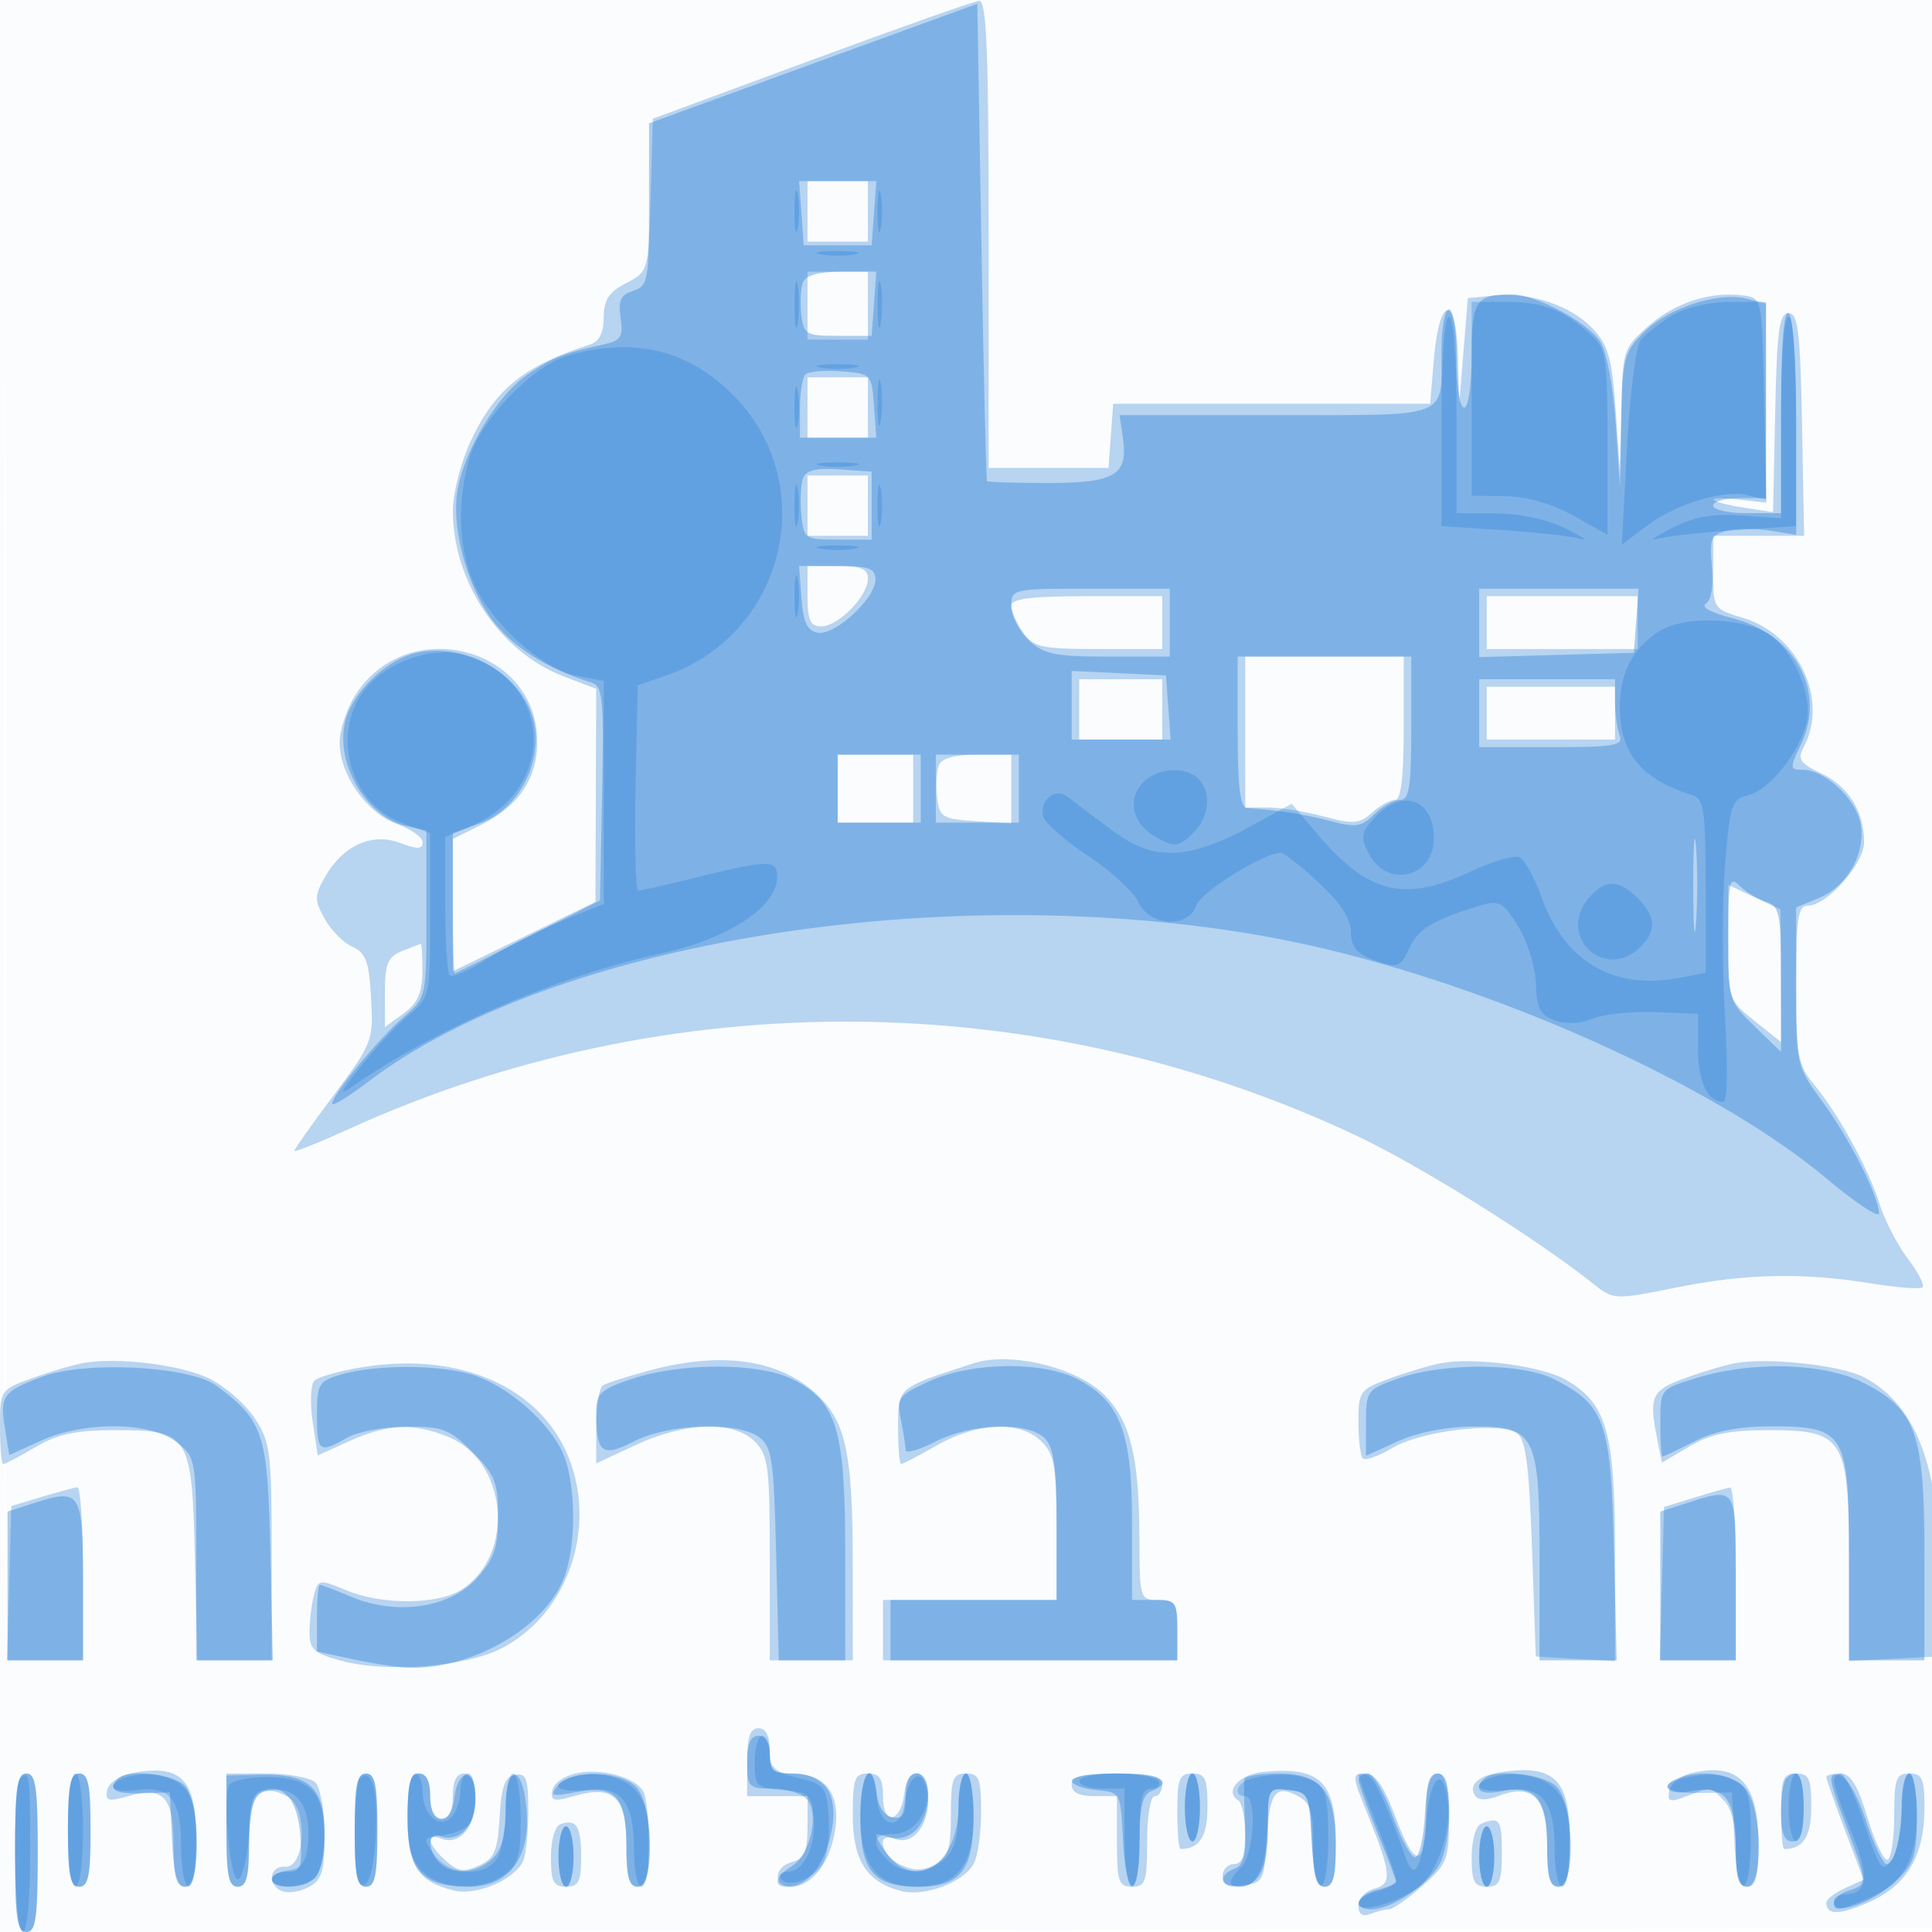 <svg xmlns="http://www.w3.org/2000/svg" width="256" height="256"><path fill="#1976D2" fill-opacity=".016" fill-rule="evenodd" d="M0 128.004v128.004l128.25-.254 128.25-.254.254-127.75L257.008 0H0zm.485.496c0 70.4.119 99.053.265 63.672s.146-92.98 0-128S.485 58.1.485 128.5"/><path fill="#1976D2" fill-opacity=".299" fill-rule="evenodd" d="m107.5 7.971-21 7.759-.285 10.127c-.284 10.102-.292 10.132-3.25 11.661C80.676 38.702 80 39.737 80 42.057c0 1.982-.596 3.197-1.75 3.568-8.815 2.833-12.68 5.956-15.883 12.834-1.291 2.773-2.352 6.897-2.357 9.165-.023 9.442 6.198 18.762 14.685 22.004L79 91.272l-.048 14.114-.048 14.114-9.452 4.601L60 128.702v-17.537l3.685-1.833c5.086-2.528 7.566-6.24 7.497-11.222-.174-12.596-17.544-16.764-24.222-5.811-1.074 1.76-1.954 4.498-1.956 6.083-.006 4.241 3.562 9.331 7.55 10.774 1.895.685 3.446 1.791 3.446 2.458 0 .935-.694.95-3.038.065-3.71-1.4-7.587.393-9.937 4.596-1.367 2.442-1.367 3.011 0 5.475.838 1.513 2.49 3.179 3.671 3.703 1.776.789 2.204 1.959 2.475 6.774.32 5.663.187 6.01-4.921 12.843-2.887 3.862-5.25 7.201-5.25 7.419 0 .219 3.263-1.088 7.25-2.903 42.391-19.295 91.63-18.929 133.689.995 8.394 3.976 23.673 13.547 31.227 19.562 2.627 2.091 2.788 2.098 10.771.49 9.334-1.881 16.894-2.051 25.938-.584 3.506.569 6.606.803 6.889.52s-.605-1.989-1.973-3.792-3.056-5.077-3.75-7.277c-1.49-4.72-5.415-11.86-8.7-15.827-2.124-2.565-2.341-3.792-2.341-13.25 0-8.824.242-10.423 1.577-10.423 2.499 0 7.423-5.556 7.423-8.376 0-4.108-2.049-7.419-5.647-9.127-2.843-1.349-3.212-1.893-2.361-3.482 3.369-6.296-.698-14.948-8.066-17.155-3.866-1.158-3.926-1.251-3.926-6.018V71h12.053l-.276-14.75c-.231-12.321-.524-14.75-1.777-14.75-1.243 0-1.548 2.255-1.779 13.182l-.278 13.183-3.722-.574c-4.973-.767-5.719-1.643-.944-1.109l3.777.423-.277-13.553c-.274-13.423-.3-13.555-2.658-13.889-4.336-.613-9.116.896-12.64 3.99-3.401 2.986-3.483 3.237-3.648 11.201l-.169 8.146-.581-8.174c-.485-6.824-.984-8.602-3.021-10.767-2.889-3.069-8.196-4.854-13.06-4.392l-3.5.333-.573 7-.574 7-.176-6.333c-.232-8.292-2.467-8.002-3.177.411l-.5 5.922h-42l-.307 4.25-.308 4.25H131V31c0-24.19-.275-30.977-1.25-30.894-.687.059-10.7 3.598-22.25 7.865M107 28v4h8v-8h-8zm0 12.5V45h8v-9h-8zm0 13.5v4h8v-8h-8zm0 13v4h8v-8h-8zm0 12c0 3.206.362 4 1.826 4 2.244 0 6.174-4.019 6.174-6.314 0-1.3-.915-1.686-4-1.686h-4zm27 1.277c0 .703.701 2.278 1.557 3.5 1.399 1.999 2.408 2.223 10 2.223H154v-7h-10c-7.448 0-10 .326-10 1.277m63 2.223V86h20v-7h-20zM165 97v10h2.986c1.642 0 4.997.538 7.455 1.195 3.883 1.039 4.716.973 6.343-.5 1.03-.932 2.401-1.695 3.045-1.695.813 0 1.171-2.907 1.171-9.5V87h-21zm-22-3v4h11v-8h-11zm54 .5V98h17v-7h-17zm-86 10v4.5h10v-9h-10zm13.394-3.084c-.299.778-.397 2.691-.219 4.25.3 2.617.688 2.857 5.075 3.139l4.75.305V100h-4.531c-2.986 0-4.717.483-5.075 1.416M229 124.876c0 7.514.05 7.664 3.5 10.417l3.5 2.792-.033-8.792-.032-8.793-3.468-1.624-3.467-1.623zm-175.75 1.155c-1.874.753-2.25 1.67-2.25 5.483v4.579l2.469-1.796c1.852-1.348 2.476-2.733 2.5-5.547.017-2.062-.081-3.721-.219-3.687s-1.263.471-2.5.968M11 180.615c-1.375.25-4.412 1.152-6.75 2.003C.036 184.152 0 184.207 0 189.083 0 191.787.199 194 .443 194c.243 0 2.156-1.011 4.25-2.248 2.926-1.727 5.36-2.248 10.519-2.25 9.915-.003 10.213.475 10.615 17.031L26.155 220H36v-14.352c0-13.241-.175-14.615-2.263-17.75-1.245-1.869-3.933-4.217-5.973-5.217-3.772-1.85-12.229-2.892-16.764-2.066m37.026.541c-3.011.491-5.879 1.297-6.375 1.793-.495.495-.597 2.927-.225 5.404l.675 4.504 4.2-1.907c5.042-2.289 8.609-2.432 13.165-.529 7.777 3.25 8.835 15.531 1.739 20.18-3.134 2.054-10.581 2.104-15.368.104-3.518-1.469-3.672-1.446-4.23.635-.319 1.188-.586 3.38-.593 4.871-.012 2.346.557 2.866 4.214 3.85 6.057 1.631 16.47.814 21.272-1.67 7.923-4.098 12.028-14.003 9.577-23.106-2.888-10.723-14.145-16.393-28.051-14.129m38.118.417c-2.946.792-5.759 1.689-6.25 1.993-.492.304-.894 2.755-.894 5.447v4.895l5.25-2.444c6.562-3.055 12.97-3.244 15.75-.464 1.802 1.802 2 3.333 2 15.5V220h11l-.006-12.75c-.006-14.653-.887-18.832-4.738-22.464-4.933-4.653-12.612-5.769-22.112-3.213m42.856-.929c-10.167 3.292-10 3.151-10 8.439 0 2.704.179 4.917.398 4.917s2.356-1.12 4.75-2.488c5.389-3.081 11.073-3.291 13.852-.512 1.719 1.719 2 3.333 2 11.5v9.5h-23v8h39v-4c0-3.6-.25-4-2.5-4-2.463 0-2.5-.123-2.524-8.25-.03-10.571-1.16-15.289-4.493-18.767-3.59-3.748-12.489-5.957-17.483-4.339m62-.026c-1.375.249-4.412 1.149-6.75 2-4.091 1.489-4.25 1.707-4.25 5.798 0 2.338.263 4.513.584 4.834s2.117-.321 3.992-1.427c3.841-2.267 14.126-3.465 16.424-1.914 1.173.792 1.609 4.125 2 15.302l.5 14.289 5.25.302 5.25.303-.002-14.303c-.001-16.053-1.077-19.838-6.532-22.984-3.128-1.804-12.059-2.997-16.466-2.2m39-.004c-1.375.251-4.412 1.153-6.75 2.004-4.447 1.619-4.796 2.402-3.644 8.161l.606 3.029 3.644-2.152c2.77-1.635 5.283-2.152 10.48-2.154 10.051-.003 10.664 1.012 10.664 17.659V220.1l5.75-.3 5.75-.3.33-8c.66-15.957-2.502-25.21-9.924-29.049-3.012-1.557-12.683-2.609-16.906-1.837M5.5 198.357l-4 1.203-.285 10.22L.93 220H11v-11.5c0-6.325-.338-11.465-.75-11.423s-2.55.618-4.75 1.28m219 .086-4 1.233-.285 10.162L219.93 220H230v-11.5c0-6.325-.338-11.453-.75-11.395s-2.55.66-4.75 1.338M99 233.5v4.5h8v4.094c0 3.252-.411 4.201-2 4.616-2.514.658-2.638 3.29-.155 3.29 2.739 0 5.256-3.333 5.847-7.743.631-4.704-1.396-7.257-5.763-7.257-2.588 0-2.929-.35-2.929-3q0-3-1.5-3c-1.111 0-1.5 1.167-1.5 4.5m-81.488 1.444c-1.701.326-3.128 1.299-3.313 2.262-.28 1.453.129 1.56 2.91.763 4.583-1.315 5.891.162 5.891 6.653 0 4.114.353 5.378 1.5 5.378 1.177 0 1.5-1.375 1.5-6.378 0-7.889-1.986-9.92-8.488-8.678m59-.003c-1.699.327-3.128 1.303-3.313 2.265-.279 1.449.13 1.56 2.865.776 5.231-1.501 6.936.111 6.936 6.553 0 4.191.35 5.465 1.5 5.465 1.161 0 1.497-1.299 1.485-5.75-.009-3.162-.355-6.284-.771-6.937-1.176-1.85-5.412-3.005-8.702-2.372m90.823-.142c-3.131.312-5.139 2.586-3.291 3.728.526.325.956 2.364.956 4.532 0 2.836-.42 3.941-1.5 3.941-.825 0-1.5.705-1.5 1.566 0 1.119.786 1.476 2.75 1.25 2.584-.297 2.769-.648 3.057-5.816.357-6.393 1.18-7.613 4.086-6.057 1.748.935 2.107 2.058 2.107 6.592 0 4.191.35 5.465 1.5 5.465 1.161 0 1.5-1.312 1.5-5.809 0-8.167-2.04-10.149-9.665-9.392m31.665.004c-3.035.445-4.45 1.66-3.577 3.072.433.702 1.485.73 3.178.087 4.483-1.705 6.399.264 6.399 6.573 0 4.191.35 5.465 1.5 5.465 1.177 0 1.5-1.375 1.5-6.378 0-7.81-2.067-9.835-9-8.819m25.005.173c-1.372.336-2.643 1.381-2.824 2.321-.28 1.458.06 1.562 2.31.706 3.323-1.263 3.078-1.291 4.938.568 1.003 1.004 1.571 3.353 1.571 6.5 0 3.715.37 4.929 1.5 4.929 1.161 0 1.5-1.312 1.5-5.809 0-8.009-2.687-10.762-8.995-9.215M2 245.5c0 8.667.262 10.5 1.5 10.5S5 254.167 5 245.5 4.738 235 3.5 235 2 236.833 2 245.5m7-3c0 6 .3 7.5 1.5 7.5s1.5-1.5 1.5-7.5-.3-7.5-1.5-7.5-1.5 1.5-1.5 7.5m21 0c0 6 .3 7.5 1.5 7.5 1.164 0 1.5-1.321 1.5-5.893 0-6.409 1.386-8.041 5.127-6.039 2.698 1.444 2.371 9.511-.377 9.293-2.091-.166-2.357 2.469-.328 3.247.782.3 2.357.046 3.5-.566 1.735-.929 2.078-2.064 2.078-6.877 0-3.171-.54-6.305-1.2-6.965s-3.585-1.2-6.5-1.2H30zm17 0c0 6 .3 7.5 1.5 7.5s1.5-1.5 1.5-7.5-.3-7.5-1.5-7.5-1.5 1.5-1.5 7.5m7-1.655c0 6.374 1.324 8.456 6.142 9.658 3.029.756 8.276-1.543 9.237-4.048.341-.89.621-3.865.621-6.61 0-4.214-.273-4.94-1.75-4.659-1.355.258-1.819 1.526-2.054 5.619-.258 4.485-.674 5.456-2.746 6.4-1.997.91-2.807.782-4.446-.701-2.367-2.143-2.632-3.682-.491-2.861 2.374.911 4.487-1.568 4.487-5.265 0-2.336-.463-3.378-1.5-3.378q-1.5 0-1.5 3t-1.5 3-1.5-3-1.5-3c-1.162 0-1.5 1.316-1.5 5.845m59-.345c0 6.053 1.846 8.921 6.494 10.088 3.086.774 8.226-1.197 9.544-3.659.529-.989.962-4.077.962-6.863 0-4.399-.263-5.066-2-5.066-1.756 0-2 .667-2 5.465 0 4.55-.356 5.655-2.126 6.603-1.544.826-2.778.841-4.5.056-2.595-1.182-3.404-4.457-.861-3.481 2.374.911 4.487-1.568 4.487-5.265 0-4.138-2.706-4.737-3.184-.705-.46 3.893-2.816 4.236-2.816.41 0-2.416-.432-3.083-2-3.083-1.758 0-2 .667-2 5.5m29-4q0 1.5 3 1.5h3v6c0 5.333.222 6 2 6s2-.667 2-6c0-3.333.444-6 1-6 .55 0 1-.675 1-1.5 0-1.167-1.333-1.5-6-1.5s-6 .333-6 1.5m14 3.5c0 2.75.188 5 .418 5 2.529 0 3.582-1.649 3.582-5.607 0-3.726-.304-4.393-2-4.393-1.733 0-2 .667-2 5m25.153.25c3.224 7.971 3.356 9.384.937 10.016-1.15.301-2.09 1.312-2.09 2.247 0 1.14.522 1.501 1.582 1.094.87-.334 1.979-.607 2.465-.607s2.474-1.397 4.418-3.104c3.296-2.893 3.535-3.502 3.535-9 0-4.574-.336-5.896-1.5-5.896-1.121 0-1.504 1.201-1.515 4.75-.025 7.723-1.394 8.179-3.959 1.32-1.661-4.443-2.769-6.07-4.133-6.07-1.785 0-1.774.221.26 5.25M236 240c0 2.75.188 5 .418 5 2.529 0 3.582-1.649 3.582-5.607 0-3.726-.304-4.393-2-4.393-1.733 0-2 .667-2 5m6-4.523c0 .263 1.111 3.429 2.469 7.036l2.468 6.558-2.468 1.125c-1.358.619-2.469 1.476-2.469 1.905 0 1.706 1.778 1.678 5.728-.091 4.975-2.227 7.272-6.163 7.272-12.46 0-3.883-.293-4.55-2-4.55-1.755 0-2 .667-2 5.441 0 2.993-.383 5.678-.852 5.967-.468.29-1.664-2.159-2.658-5.441-1.355-4.475-2.267-5.967-3.648-5.967-1.013 0-1.842.215-1.842.477m-167.75 6.241c-.711.255-1.25 2.138-1.25 4.365 0 3.25.34 3.917 2 3.917 1.662 0 2-.667 2-3.941 0-4.099-.634-5.1-2.75-4.341m122-.056c-.701.283-1.25 2.224-1.25 4.421 0 3.25.34 3.917 2 3.917 1.704 0 2-.667 2-4.5 0-4.437-.283-4.833-2.75-3.838"/><path fill="#1976D2" fill-opacity=".352" fill-rule="evenodd" d="M107.75 8.419 86 16.339v10.763c0 10.054-.138 10.807-2.099 11.429-1.653.525-2.008 1.288-1.67 3.591.365 2.487.043 3.01-2.151 3.494-5.616 1.24-6.71 1.672-10.194 4.026-3.867 2.613-8.239 9.778-9.238 15.143-.903 4.848 1.091 12.555 4.448 17.189 2.622 3.619 7.342 6.64 13.182 8.437 1.611.496 1.751 1.87 1.5 14.727l-.278 14.18-9.5 4.817c-5.225 2.65-9.612 4.828-9.75 4.841s-.25-4.161-.25-9.275v-9.299l3.569-1.291c4.338-1.568 7.422-6.255 7.427-11.284.007-7.023-7.894-12.819-15.522-11.388-4.206.789-8.998 5.429-9.812 9.501-1.111 5.553 3.043 12.396 8.214 13.533l2.624.577v11.06c0 11.031-.008 11.066-2.98 13.625-3.291 2.832-9.495 10.34-9.51 11.508-.006.409 2.092-.86 4.66-2.821 24.416-18.637 76.462-27.046 119.33-19.281 25.717 4.659 58.18 18.712 74.098 32.077 3.796 3.188 6.892 5.23 6.88 4.539-.039-2.256-3.917-9.907-7.486-14.768-3.465-4.721-3.492-4.837-3.492-15.252v-10.494l3.047-1.263c3.84-1.59 6.299-6.129 5.44-10.041-.713-3.244-4.763-6.939-7.606-6.939-1.752 0-1.765-.176-.233-3.389 3.355-7.034-.794-14.612-9.151-16.716-2.781-.7-4.179-1.474-3.464-1.916.736-.454 1.047-2.347.804-4.896-.351-3.677-.128-4.223 1.937-4.741 1.284-.322 3.885-.334 5.78-.027l3.446.559V56.496c0-8.507-.408-14.63-1-14.996-.648-.4-1 4.156-1 12.941V68h-4.5c-2.475 0-4.5-.45-4.5-1s1.575-1 3.5-1h3.5V40.217l-2.537-.637c-3.778-.948-10.399 1.202-13.621 4.424-2.658 2.658-2.853 3.413-3.014 11.669l-.173 8.827-.577-8.5c-.338-4.963-1.202-9.448-2.078-10.778-1.699-2.579-8.569-6.222-11.734-6.222-4.714 0-5.266.849-5.266 8.107 0 3.929-.43 6.893-1 6.893-.564 0-1-2.833-1-6.5s-.436-6.5-1-6.5c-.55 0-1 2.438-1 5.418 0 9.173 1.51 8.582-21.934 8.582h-20.72l.442 3.009c.725 4.936-1.02 5.991-9.91 5.991-4.333 0-7.975-.112-8.093-.25s-.455-14.425-.75-31.75L129.5.5zm-1.557 19.831.307 4.25h9l.307-4.25.308-4.25h-10.23zm.201 9.166c-.299.778-.397 2.691-.219 4.25.303 2.644.626 2.834 4.825 2.834h4.5l.307-4.25.308-4.25h-4.589c-3.035 0-4.773.479-5.132 1.416m.32 12.204c-.393.392-.714 2.438-.714 4.547V58h10.115l-.308-4.25c-.303-4.19-.364-4.254-4.343-4.547-2.22-.163-4.358.024-4.75.417m-.294 13.727c-.308.804-.417 2.968-.24 4.808.311 3.25.447 3.345 4.82 3.345h4.5v-9l-4.259-.308c-3.029-.219-4.421.115-4.821 1.155m-.227 15.894c.231 3.188.766 4.329 2.156 4.593 2.262.429 7.651-4.516 7.651-7.021 0-1.512-.841-1.813-5.057-1.813h-5.058zM134 80.326c0 1.279 1.042 3.304 2.314 4.5 1.988 1.867 3.472 2.174 10.5 2.174H155v-9h-10.5c-10.323 0-10.5.039-10.5 2.326m62 2.209v4.535l10.25-.285 10.25-.285.307-4.25.308-4.25H196zM164 97c0 7.292.338 10.021 1.25 10.077 3.982.245 7.7.825 11.086 1.728 3.289.877 4.109.75 5.75-.891 1.053-1.053 2.589-1.914 3.414-1.914 1.228 0 1.5-1.722 1.5-9.5V87h-23zm-22-3.548V98h13.115l-.308-4.25-.307-4.25-6.25-.298-6.25-.297zm54 1.048V99h9.607c8.349 0 9.528-.207 9-1.582-.334-.87-.607-2.895-.607-4.5V90h-18zm-85 10v4.5h11v-9h-11zm13 0v4.5h11v-9h-11zm100.365 13c.003 5.5.171 7.622.373 4.716.203-2.905.201-7.405-.004-10s-.371-.216-.369 5.284m4.635 6.732c0 8.259.049 8.423 3.5 11.768l3.5 3.392v-9.628c0-8.741-.184-9.688-1.994-10.262-1.097-.348-2.672-1.311-3.5-2.139-1.341-1.341-1.506-.59-1.506 6.869M5.625 182.41c-5.217 1.939-5.668 2.551-4.984 6.764l.588 3.626 4.136-1.878c5.8-2.634 14.553-2.561 18 .151 2.613 2.055 2.635 2.185 2.635 15.5V220h10.148l-.324-14.431c-.351-15.651-.88-17.282-7.113-21.935-3.51-2.621-17.354-3.355-23.086-1.224m39.625-.291c-3.042.878-3.25 1.224-3.25 5.41 0 4.878.289 5.092 4 2.971 1.375-.786 4.907-1.445 7.85-1.465 4.774-.031 5.716.331 8.75 3.365 2.975 2.975 3.4 4.035 3.4 8.484 0 4.16-.511 5.656-2.809 8.229-3.52 3.939-10.589 5.001-16.592 2.493-2.114-.883-4.013-1.606-4.221-1.606S42 211.988 42 214.417v4.417l5.049 1.083c2.777.596 6.178 1.083 7.557 1.083 8.218 0 17.38-5.329 20.018-11.643 1.756-4.202 1.768-12.483.025-16.655-1.786-4.274-7.671-9.337-12.372-10.642-4.537-1.26-12.556-1.232-17.027.059m38.5.588c-4.144 1.382-4.75 1.938-4.75 4.357 0 5.528.747 6.106 5.056 3.907 4.607-2.35 13.629-2.652 16.503-.553 1.731 1.265 1.978 2.946 2.287 15.5l.346 14.082H112l-.002-14.25c-.001-16.396-1.116-20.06-6.998-22.998-4.415-2.206-14.704-2.228-21.25-.045m39.376.321c-4.096 1.859-4.334 2.183-3.75 5.103.343 1.716.624 3.522.624 4.014s1.782-.013 3.96-1.125c4.794-2.445 12.241-2.676 14.469-.449 1.217 1.218 1.571 3.808 1.571 11.5V212h-22v8h38v-4c0-3.778-.167-4-3-4h-3v-10.266c0-11.876-1.515-15.932-7.062-18.907-4.655-2.496-14.077-2.401-19.812.201m62.124-.366c-4.122 1.459-4.25 1.637-4.25 5.872v4.368l4.25-1.929c2.572-1.167 6.498-1.938 9.943-1.951 8.267-.032 8.807 1.053 8.807 17.701V220h10.218l-.364-14.934c-.407-16.691-1.184-18.877-7.925-22.314-4.261-2.173-14.666-2.218-20.679-.09m39.5-.062c-4.74 1.458-4.75 1.47-4.75 5.93 0 2.459.13 4.47.289 4.47s2.053-.9 4.211-2c2.691-1.372 5.897-2 10.211-2 9.787 0 10.289.854 10.289 17.5V220h10v-13.766c0-16.35-1.071-19.412-8.036-22.984-5.212-2.672-14.731-2.951-22.214-.65M4.25 199.247 1 200.289V220h10v-9.418c0-13.175-.163-13.448-6.75-11.335m219 0-3.25 1.042V220h10v-11c0-12.165.14-11.963-6.75-9.753M99 233.5c0 3.309.184 3.5 3.378 3.5 1.857 0 3.922.657 4.588 1.459 1.628 1.962.384 7.305-2.056 8.829-2.205 1.377-2.501 2.712-.601 2.712 2.61 0 4.824-2.646 5.782-6.911 1.175-5.229-.679-8.089-5.246-8.089-2.368 0-2.845-.419-2.845-2.5 0-1.556-.567-2.5-1.5-2.5-1.048 0-1.5 1.056-1.5 3.5m-97 12c0 8.667.262 10.5 1.5 10.5S5 254.167 5 245.5 4.738 235 3.5 235 2 236.833 2 245.5m7-3c0 6 .3 7.5 1.5 7.5s1.5-1.5 1.5-7.5-.3-7.5-1.5-7.5-1.5 1.5-1.5 7.5m6.667-6.833c-1.453 1.453-.498 2.056 3.083 1.947l3.75-.114.298 6.25c.222 4.661.667 6.25 1.75 6.25 2.128 0 2.028-11.281-.119-13.429-1.564-1.563-7.491-2.175-8.762-.904M30 242.627c0 5.887.302 7.373 1.5 7.373 1.168 0 1.5-1.337 1.5-6.031 0-4.662.372-6.174 1.636-6.66 2.927-1.123 4.846 1.121 5.169 6.043.27 4.122.072 4.648-1.75 4.648-1.13 0-2.055.45-2.055 1 0 1.401 4.349 1.251 5.8-.2.66-.66 1.2-3.29 1.2-5.845 0-6.052-1.99-7.922-8.293-7.796l-4.707.095zm17-.127c0 6 .3 7.5 1.5 7.5s1.5-1.5 1.5-7.5-.3-7.5-1.5-7.5-1.5 1.5-1.5 7.5m7-1.557c0 6.932 1.912 9.057 8.15 9.057 5.184 0 8.055-3.704 7.647-9.866-.425-6.415-2.797-6.73-2.797-.372 0 3.504-.528 5.406-1.829 6.583-2.148 1.944-5.278 2.148-6.971.455-1.58-1.58-1.544-4.09.05-3.518 2.601.932 4.75-1.285 4.75-4.901 0-4.203-2.32-4.247-2.816-.054-.448 3.781-3.184 3.5-3.184-.327q0-3-1.5-3c-1.165 0-1.5 1.327-1.5 5.943m19.933-4.362c-1.169 1.409-.91 1.505 2.388.887 5.236-.983 6.679.563 6.679 7.154 0 4.114.353 5.378 1.5 5.378 2.366 0 2.092-11.155-.329-13.345-2.331-2.11-8.511-2.155-10.238-.074M114 240.845c0 7.082 1.738 9.155 7.674 9.155 5.598 0 7.326-2.2 7.326-9.329 0-3.119-.45-5.671-1-5.671s-1 1.925-1 4.277c0 8.044-6.031 11.619-9.848 5.839-1.505-2.28-1.481-2.355.531-1.716 1.343.426 2.688.086 3.712-.937 2.08-2.081 2.156-7.463.105-7.463-1.008 0-1.5 1.008-1.5 3.073 0 2.387-.391 3-1.75 2.742-1.055-.2-1.876-1.42-2.066-3.074-.586-5.07-2.184-2.798-2.184 3.104m28-4.908c0 .515 1.463 1.077 3.25 1.25 3.25.313 3.25.313 3.548 6.563.381 8.007 2.202 8.188 2.202.219 0-4.439.396-6.184 1.5-6.607 3.284-1.261 1.186-2.362-4.5-2.362-3.3 0-6 .421-6 .937m15 3.563c0 2.475.45 4.5 1 4.5s1-2.025 1-4.5-.45-4.5-1-4.5-1 2.025-1 4.5m7.876-3.75c-.068.412-.027 3.111.092 5.996.165 4.013-.158 5.39-1.376 5.857-2.155.827-2.019 2.397.208 2.397 3.032 0 4.2-2.161 4.2-7.766 0-5.265.052-5.361 2.75-5.05 2.636.303 2.762.576 3.048 6.566.222 4.661.667 6.25 1.75 6.25 1.086 0 1.452-1.33 1.452-5.277 0-7.338-1.853-9.723-7.557-9.723-2.444 0-4.499.338-4.567.75m15.124.078c0 .455 1.125 3.596 2.5 6.98s2.5 6.337 2.5 6.564c0 .226-1.125.694-2.5 1.039-2.848.714-3.392 2.591-.75 2.585 2.858-.006 8.227-3.804 9.275-6.562 1.551-4.08 1.246-11.434-.475-11.434-1.055 0-1.532 1.501-1.75 5.512-.165 3.031-.744 5.544-1.286 5.584s-1.889-2.44-2.993-5.511c-1.105-3.072-2.574-5.585-3.265-5.585s-1.256.372-1.256.828m16.667-.161c-1.509 1.508-.486 2.247 2.331 1.683 4.474-.894 6.002.957 6.002 7.272 0 4.114.353 5.378 1.5 5.378 2.366 0 2.092-11.155-.329-13.345-1.798-1.628-8.199-2.293-9.504-.988m25.583-.005c-2.49 1.005-1.177 2.273 1.748 1.688 4.474-.894 6.002.957 6.002 7.272 0 4.114.353 5.378 1.5 5.378 2.103 0 2.06-9.755-.057-12.777-1.503-2.147-5.893-2.892-9.193-1.561m14.417.005c-.367.366-.667 2.391-.667 4.5 0 2.74.428 3.833 1.5 3.833 1.111 0 1.5-1.167 1.5-4.5 0-4.199-.744-5.422-2.333-3.833m7.813 5.875c3.034 8.062 3.04 8.158.52 8.958-1.1.349-2 1.103-2 1.676 0 1.759 5.297-.125 8.25-2.934 2.385-2.269 2.75-3.389 2.75-8.429 0-3.209-.448-5.813-1-5.813-.55 0-1.006 1.688-1.014 3.75-.016 4.527-.928 8.25-2.019 8.25-.44 0-1.663-2.588-2.717-5.75-1.192-3.578-2.553-5.874-3.603-6.077-1.477-.287-1.373.509.833 6.369M74 246c0 2.2.45 4 1 4s1-1.8 1-4-.45-4-1-4-1 1.8-1 4m122 0c0 2.2.45 4 1 4s1-1.8 1-4-.45-4-1-4-1 1.8-1 4"/><path fill="#1976D2" fill-opacity=".281" fill-rule="evenodd" d="M105.272 28c0 2.475.195 3.488.434 2.25.238-1.238.238-3.262 0-4.5-.239-1.238-.434-.225-.434 2.25m11 0c0 2.475.195 3.488.434 2.25.238-1.238.238-3.262 0-4.5-.239-1.238-.434-.225-.434 2.25m-7.522 5.706c1.237.238 3.263.238 4.5 0 1.237-.239.225-.434-2.25-.434s-3.487.195-2.25.434m-3.464 6.794c.008 2.75.202 3.756.432 2.236s.223-3.77-.014-5-.425.014-.418 2.764m11 0c.008 2.75.202 3.756.432 2.236s.223-3.77-.014-5-.425.014-.418 2.764M195 52.842v12.841l4.491.068c2.837.043 6.151.996 9 2.588l4.509 2.52V58.604c0-11.435-.151-12.392-2.25-14.305-3.574-3.255-6.29-4.299-11.184-4.299H195zm26.5-11c-1.65 1.008-3.503 2.469-4.118 3.246s-1.426 7.191-1.803 14.254l-.686 12.841 3.304-2.493c3.918-2.958 10.263-4.864 13.492-4.053l2.311.58V40l-4.75.004c-2.844.002-5.954.739-7.75 1.838M191 55.859v13.859l8.25.544c4.537.299 9.15.819 10.25 1.157s.2-.282-2-1.376c-2.429-1.209-6.062-2.001-9.25-2.017L193 68V55c0-8-.385-13-1-13-.619 0-1 5.286-1 13.859m45-.527v13.333l-5.25-.362c-3.86-.266-6.309.179-9.25 1.684-2.2 1.125-3.1 1.77-2 1.432s5.713-.858 10.25-1.157l8.25-.544V55.859c0-8.573-.381-13.859-1-13.859-.617 0-1 5.111-1 13.332M75.176 47.138c-4.591 1.322-11.447 8.461-12.946 13.478-1.734 5.802-1.492 12.212.636 16.884 2.399 5.269 9.094 11.214 13.574 12.055l3.56.668v29.545l-5.465 2.218c-3.006 1.22-7.466 3.487-9.911 5.038-2.446 1.551-4.712 2.555-5.035 2.231S59 124.669 59 119.782v-8.884l3.25-1.362c11.893-4.983 11.039-19.884-1.311-22.862-3.936-.949-9.534 1.056-12.375 4.432-4.893 5.816-2.299 15.414 4.867 18.005L57 110.402v10.863c0 10.81-.015 10.876-2.959 13.354-1.628 1.37-4.44 4.378-6.25 6.686-2.895 3.69-2.99 3.986-.791 2.458 10.884-7.56 27.009-14.475 40.664-17.438 8.807-1.912 15.286-6.163 15.318-10.05.02-2.477-.838-2.454-12.126.332-3.105.766-5.93 1.393-6.279 1.393-.348 0-.508-6.117-.355-13.594l.278-13.595 3.752-1.288c15.695-5.39 20.567-25.165 9.107-36.965-6.016-6.195-13.309-7.977-22.183-5.42m33.574 1.568c1.237.238 3.263.238 4.5 0 1.237-.239.225-.434-2.25-.434s-3.487.195-2.25.434m7.536 4.794c.008 2.75.202 3.756.432 2.236s.223-3.77-.014-5-.425.014-.418 2.764m-11.014.5c0 2.475.195 3.487.434 2.25.238-1.237.238-3.263 0-4.5-.239-1.237-.434-.225-.434 2.25m3.478 7.706c1.237.238 3.263.238 4.5 0 1.237-.239.225-.434-2.25-.434s-3.487.195-2.25.434M105.272 67c0 2.475.195 3.487.434 2.25.238-1.237.238-3.263 0-4.5-.239-1.237-.434-.225-.434 2.25m11 0c0 2.475.195 3.487.434 2.25.238-1.237.238-3.263 0-4.5-.239-1.237-.434-.225-.434 2.25m-7.522 5.706c1.237.238 3.263.238 4.5 0 1.237-.239.225-.434-2.25-.434s-3.487.195-2.25.434M105.272 79c0 2.475.195 3.487.434 2.25.238-1.237.238-3.263 0-4.5-.239-1.237-.434-.225-.434 2.25m114.545 4.658c-3.589 2.306-5.299 5.753-5.176 10.435.155 5.908 2.91 9.144 9.609 11.285 1.533.49 1.75 1.986 1.75 12.045v11.486l-3.556.667c-8.716 1.636-15.154-2.176-18.21-10.78-.929-2.616-2.254-4.974-2.945-5.238s-3.625.622-6.522 1.97c-8.821 4.107-13.531 2.897-20.405-5.243l-3.197-3.785-5.959 3.25c-3.89 2.121-7.339 3.25-9.933 3.25-2.934 0-5.097-.85-8.272-3.25-2.365-1.787-4.895-3.69-5.623-4.228-1.708-1.262-3.867.762-3.058 2.869.322.839 3.02 3.142 5.995 5.118 2.975 1.975 5.912 4.694 6.526 6.041 1.457 3.198 6.694 3.491 7.666.429.556-1.752 9.003-7.002 11.21-6.967.431.007 2.695 1.789 5.033 3.96 2.869 2.665 4.25 4.781 4.25 6.513 0 1.833.732 2.843 2.565 3.54 3.628 1.379 3.977 1.277 5.262-1.545 1.092-2.396 3.274-3.676 9.39-5.508 2.417-.724 2.965-.414 4.951 2.8 1.24 2.005 2.277 5.375 2.332 7.574.081 3.22.548 4.128 2.496 4.848 1.508.558 3.378.48 5.046-.211 1.458-.604 5.195-.995 8.304-.869l5.654.228v4.629c0 4.383 1.256 7.029 3.336 7.029.567 0 .66-4.473.236-11.359-.384-6.248-.383-15.255.003-20.016.652-8.038.874-8.7 3.103-9.259 2.795-.701 6.775-5.663 7.708-9.608.769-3.253-1.218-8.463-4.263-11.177-3.02-2.691-11.736-3.216-15.306-.923m-68.299 19.967c-2.262 2.262-1.519 5.528 1.664 7.308 2.448 1.37 2.861 1.338 4.75-.371 2.299-2.081 2.705-5.525.868-7.362-1.701-1.701-5.37-1.487-7.282.425m30.699 4.644c-1.849 1.968-1.968 2.598-.899 4.75 2.366 4.765 8.682 3.352 8.682-1.941 0-5.186-4.145-6.681-7.783-2.809m28.438 10.56c-4.579 5.06 1.951 11.422 6.774 6.6 2.106-2.107 1.979-4.021-.429-6.429-2.483-2.483-4.211-2.53-6.345-.171M100 233.44c0 3.252.204 3.456 3.75 3.75 3.411.282 3.778.599 4.06 3.514.367 3.793-1.268 7.296-3.404 7.296-.838 0-1.272.408-.964.906.865 1.4 4.502.067 5.645-2.069.563-1.052.887-3.809.719-6.125-.287-3.952-.538-4.269-4.056-5.138-2.992-.739-3.75-1.397-3.75-3.25 0-1.278-.45-2.324-1-2.324s-1 1.548-1 3.44m-97.333 2.227C1.571 236.762 1.887 256 3 256c.603 0 1-4.167 1-10.5 0-10.489-.081-11.086-1.333-9.833M9 242.5c0 4.333.422 7.5 1 7.5s1-3.167 1-7.5-.422-7.5-1-7.5-1 3.167-1 7.5m7.25-6.838c-2.392.965-1.23 1.989 1.759 1.55 4.502-.661 5.991 1.181 5.991 7.41 0 2.958.45 5.378 1 5.378.553 0 1-2.615 1-5.845 0-4.393-.454-6.256-1.829-7.5-1.763-1.596-5.322-2.042-7.921-.993m14.078.926c-.809 2.108.163 12.435 1.172 12.443.55.004 1.225-2.589 1.5-5.762.465-5.367.687-5.791 3.183-6.079 3.266-.377 5.081 2.411 4.627 7.106-.237 2.444-.843 3.28-2.56 3.524-2.953.419-2.912 2.18.05 2.18 3.353 0 4.7-1.865 4.7-6.509 0-6.01-1.858-7.986-7.537-8.015-2.608-.014-4.893.481-5.135 1.112m17.355-.938c-.376.376-.683 3.796-.683 7.6 0 5.087.331 6.807 1.25 6.504.779-.257 1.364-2.795 1.552-6.732.283-5.945-.571-8.919-2.119-7.372M54 240.5c0 4.167.485 5.985 2 7.5 2.414 2.414 7.656 2.63 10.777.443 1.873-1.311 2.223-2.492 2.223-7.5 0-3.295-.446-5.943-1-5.943-.55 0-1 2.055-1 4.566s-.466 5.436-1.035 6.5c-1.471 2.747-6.409 2.562-8.438-.316-1.526-2.164-1.481-2.263 1.19-2.59 1.527-.187 3.109-.862 3.514-1.5 1.095-1.721.924-6.66-.231-6.66-.55 0-1 1.035-1 2.3s-.529 2.829-1.176 3.476c-1.631 1.631-3.824-.318-3.824-3.398 0-1.308-.45-2.378-1-2.378s-1 2.475-1 5.5m21.25-4.838c-2.557 1.032-1.129 1.922 2.419 1.508 4.696-.548 6.331 1.523 6.331 8.021 0 2.645.45 4.809 1 4.809s1-2.475 1-5.5c0-4.167-.485-5.985-2-7.5-1.873-1.873-5.899-2.488-8.75-1.338M114 240.5c0 6.714 2.199 9.5 7.5 9.5s7.5-2.786 7.5-9.5c0-3.025-.45-5.5-1-5.5s-1 2.18-1 4.845c0 3.424-.536 5.33-1.829 6.5-2.304 2.086-5.562 2.122-7.6.084-2.262-2.263-1.939-3.429.95-3.429 2.858 0 5.173-3.749 4.078-6.603-.833-2.17-2.312-.778-2.764 2.603-.501 3.743-3.27 3.173-3.648-.75-.519-5.375-2.187-3.658-2.187 2.25m29-4.5c0 .55 1.35 1 3 1h3v6.5c0 3.667.436 6.5 1 6.5s1-2.833 1-6.5c0-5.22.307-6.5 1.559-6.5.857 0 1.281-.45.941-1s-2.841-1-5.559-1-4.941.45-4.941 1m14 3.5c0 2.475.45 4.5 1 4.5s1-2.025 1-4.5-.45-4.5-1-4.5-1 2.025-1 4.5m8.75-3.811c-1.853.485-2.446 2.311-.75 2.311 1.576 0 1.165 7.692-.5 9.357-1.889 1.89-1.9 2.643-.035 2.643 2.172 0 3.535-3.277 3.535-8.501 0-4.463.1-4.62 2.75-4.315 2.636.303 2.762.576 3.048 6.566.393 8.249 2.202 8.073 2.202-.215 0-5.368-.328-6.64-1.934-7.5-1.959-1.048-5.125-1.18-8.316-.346m14.25-.462c0 .217 1.125 3.264 2.5 6.773s2.5 6.735 2.5 7.171-1.125 1.073-2.5 1.418-2.5 1.078-2.5 1.628c0 1.282 4.46.183 7.597-1.873 2.677-1.754 4.755-7.457 4.242-11.643-.598-4.879-2.323-3.38-2.845 2.471-.551 6.184-1.56 8.187-2.63 5.221-2.787-7.731-4.248-10.854-5.229-11.181-.624-.208-1.135-.201-1.135.015m17.25.435c-2.557 1.032-1.129 1.922 2.419 1.508 4.696-.548 6.331 1.523 6.331 8.021 0 2.645.45 4.809 1 4.809s1-2.475 1-5.5c0-4.167-.485-5.985-2-7.5-1.873-1.873-5.899-2.488-8.75-1.338m25.5.027c-3.262.853-1.772 1.984 2.5 1.897l4.25-.086.298 6.25c.393 8.249 2.202 8.073 2.202-.215 0-5.368-.328-6.64-1.934-7.5-1.974-1.056-4.195-1.161-7.316-.346M237 239.5c0 2.475.45 4.5 1 4.5s1-2.025 1-4.5-.45-4.5-1-4.5-1 2.025-1 4.5m6-3.48c0 .561 1.077 3.669 2.392 6.907 2.405 5.917 2.113 8.073-1.092 8.073-.715 0-1.3.45-1.3 1 0 1.305.425 1.267 4.401-.394 4.777-1.996 6.599-5.124 6.599-11.329 0-2.902-.45-5.277-1-5.277s-1 2.164-1 4.809-.613 5.647-1.362 6.671c-1.239 1.695-1.561 1.262-3.581-4.809-1.221-3.669-2.633-6.671-3.139-6.671s-.918.459-.918 1.02M74 246c0 2.2.45 4 1 4s1-1.8 1-4-.45-4-1-4-1 1.8-1 4m122 0c0 2.2.45 4 1 4s1-1.8 1-4-.45-4-1-4-1 1.8-1 4"/></svg>